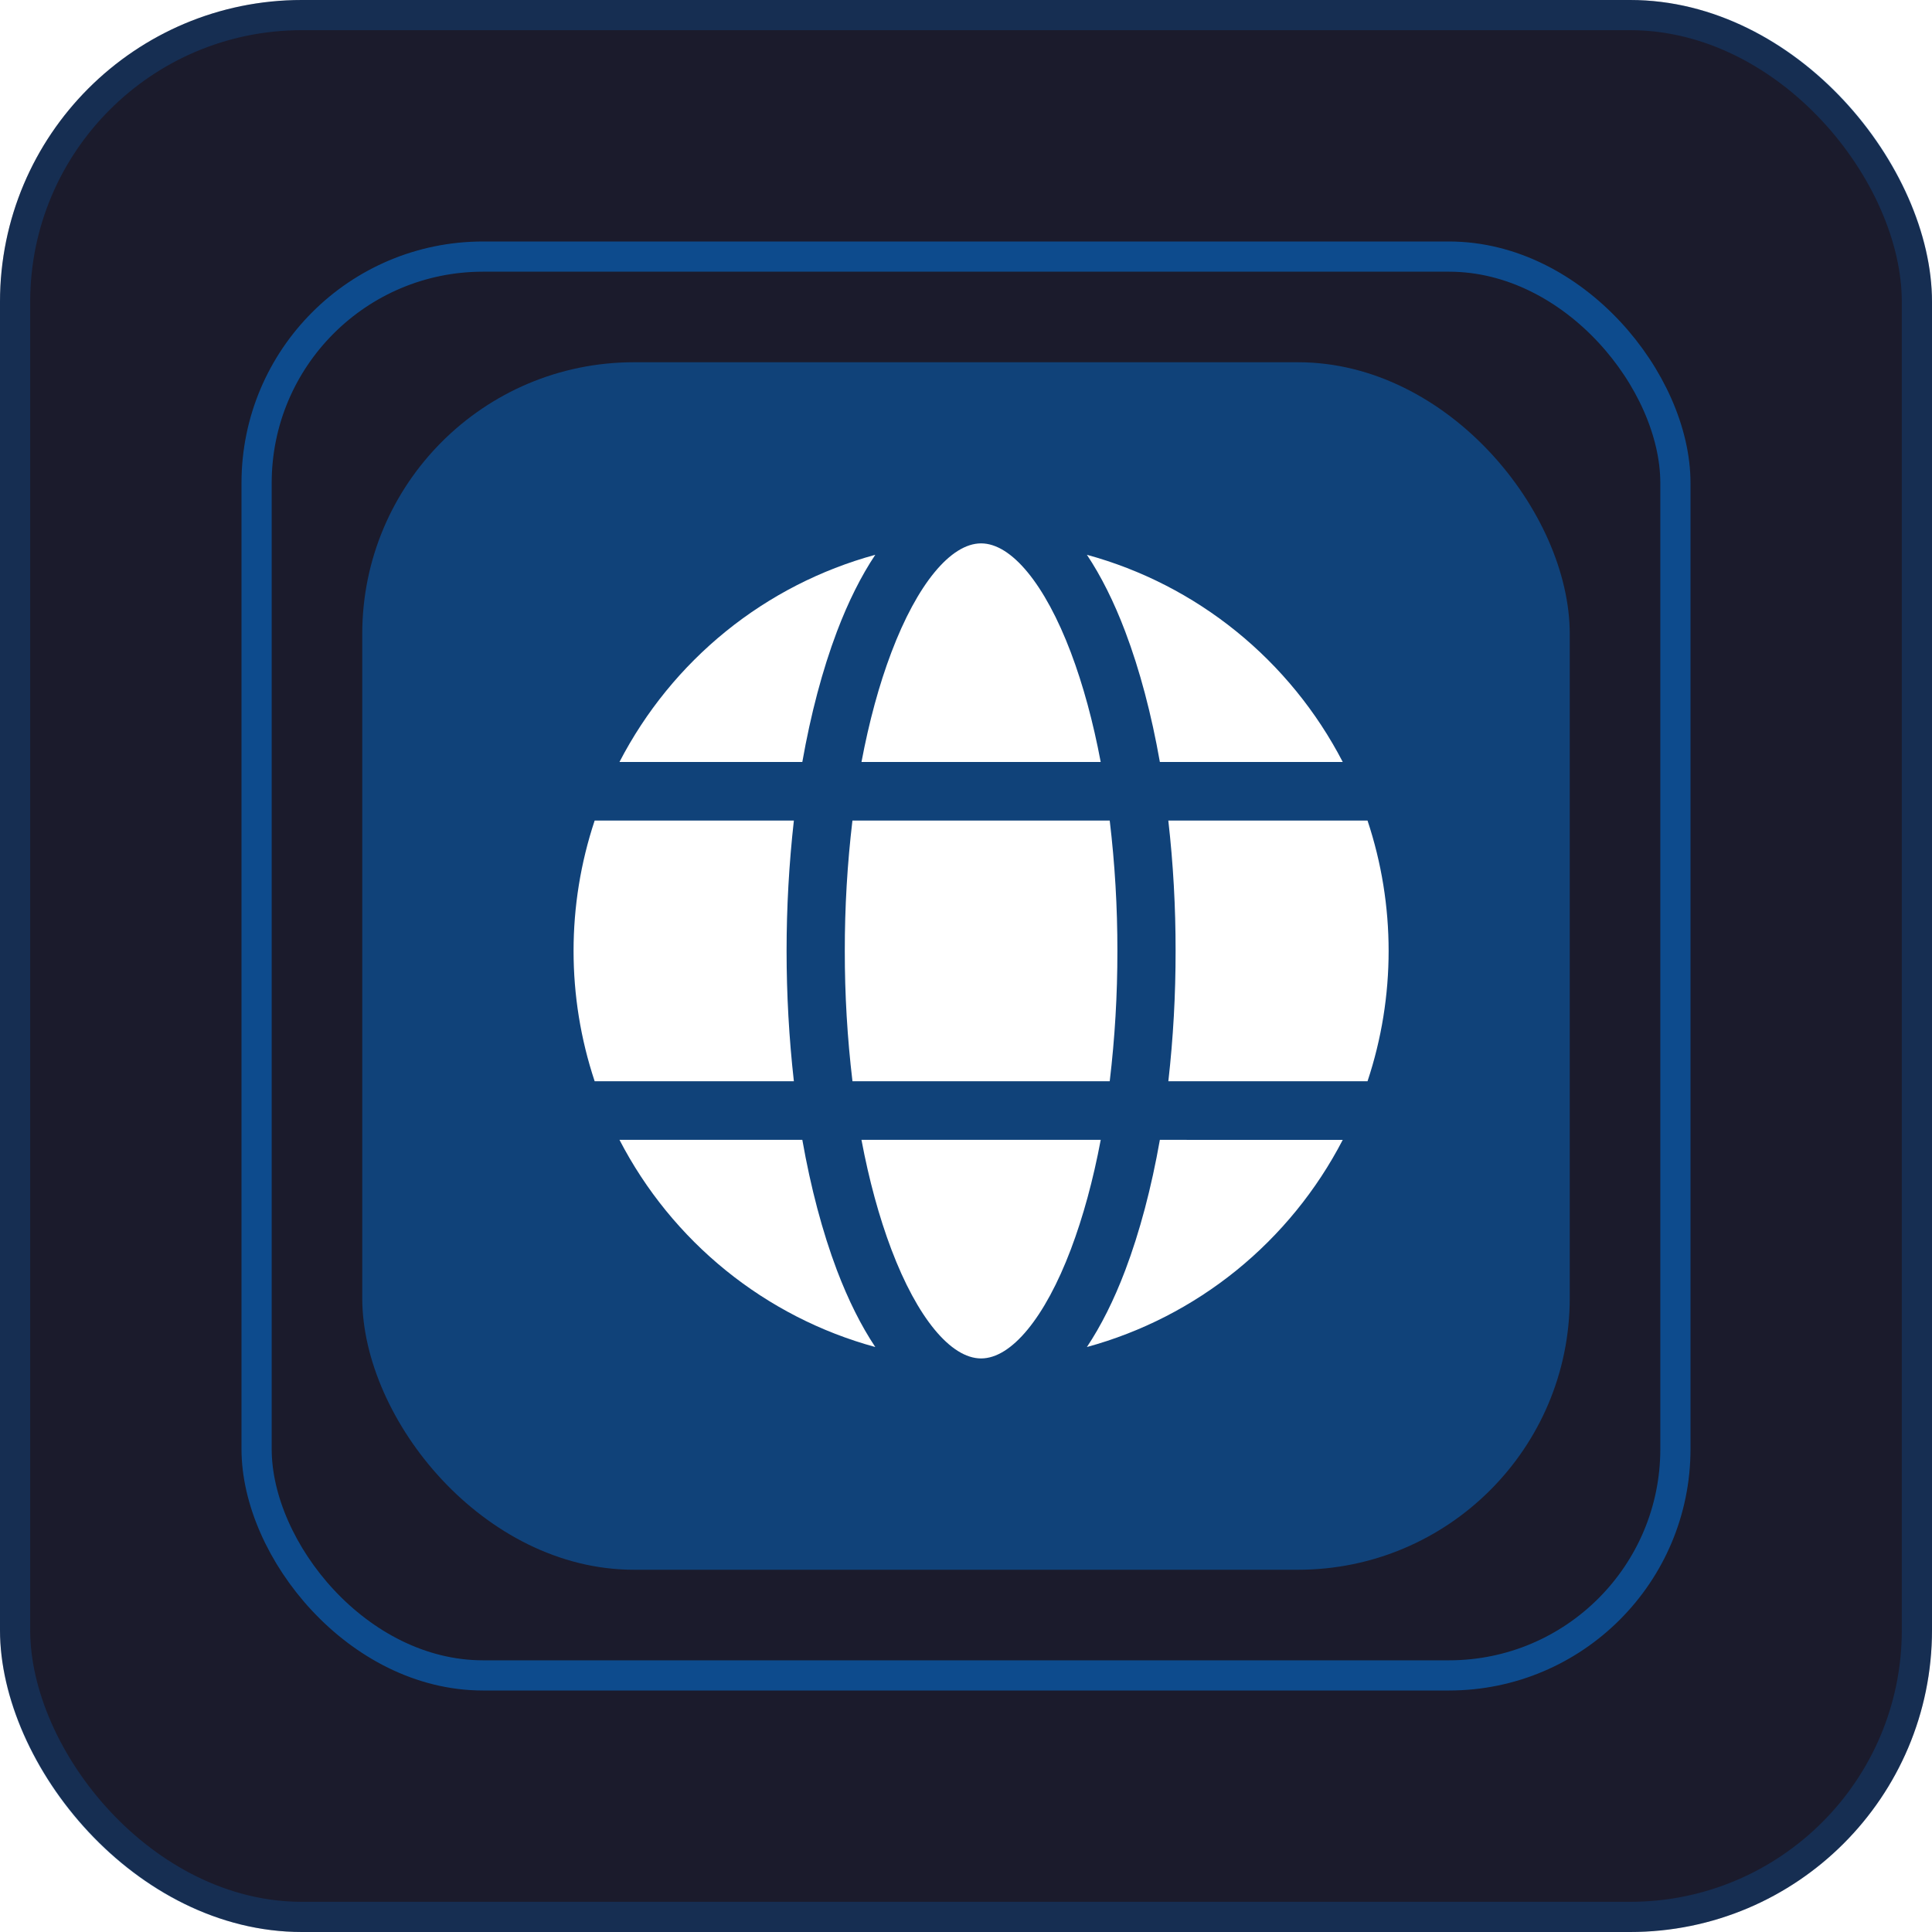 <svg width="64" height="64" viewBox="0 0 64 64" fill="none" xmlns="http://www.w3.org/2000/svg">
    <g clip-path="url(#clip0_6654_40280)">
        <rect width="64" height="64" rx="10" fill="#1B1B2C"/>
        <g opacity="0.4" filter="url(#filter0_f_6654_40280)">
            <rect x="12" y="12" width="40" height="40" rx="9" fill="#007CEE"/>
        </g>
        <rect opacity="0.5" x="8.5" y="8.5" width="47" height="47" rx="7.5" stroke="#007CEE"/>
        <rect opacity="0.2" x="0.5" y="0.5" width="63" height="63" rx="9.5" stroke="#007CEE"/>
        <path fill-rule="evenodd" clip-rule="evenodd" d="M20.521 37.759C21.386 39.43 22.586 40.902 24.044 42.083C25.503 43.264 27.189 44.129 28.995 44.622C28.528 43.922 28.101 43.07 27.724 42.078C27.242 40.802 26.857 39.342 26.578 37.759L20.521 37.759ZM19.699 35.818H26.298C25.976 32.949 25.976 30.052 26.298 27.182H19.699C18.767 29.984 18.767 33.016 19.699 35.818H19.699ZM27.985 31.5C27.983 32.943 28.068 34.385 28.239 35.818H36.761C36.932 34.385 37.017 32.943 37.015 31.5C37.017 30.057 36.932 28.615 36.761 27.182H28.238C28.068 28.615 27.983 30.057 27.985 31.5H27.985ZM38.943 31.5C38.945 32.943 38.865 34.385 38.703 35.818H45.301C46.233 33.016 46.233 29.984 45.301 27.182H38.702C38.865 28.615 38.945 30.057 38.943 31.5H38.943ZM38.422 25.241H44.48C43.614 23.57 42.414 22.098 40.956 20.917C39.497 19.735 37.811 18.871 36.005 18.378C36.472 19.078 36.9 19.93 37.275 20.922C37.758 22.198 38.143 23.658 38.422 25.241H38.422ZM36.463 25.241H28.538C28.788 23.913 29.119 22.689 29.527 21.613C30.383 19.351 31.495 18 32.5 18C33.505 18 34.616 19.351 35.473 21.613C35.88 22.689 36.212 23.913 36.462 25.241H36.463ZM26.578 25.241C26.857 23.658 27.242 22.198 27.724 20.922C28.1 19.93 28.528 19.078 28.995 18.378C27.189 18.871 25.503 19.735 24.044 20.916C22.586 22.098 21.386 23.57 20.521 25.241L26.578 25.241ZM36.463 37.759C36.213 39.087 35.88 40.311 35.473 41.387C34.617 43.649 33.505 45 32.5 45C31.495 45 30.383 43.649 29.527 41.387C29.12 40.311 28.787 39.087 28.537 37.759H36.463ZM38.422 37.759C38.143 39.342 37.758 40.803 37.276 42.078C36.9 43.071 36.472 43.922 36.005 44.622C37.811 44.129 39.497 43.265 40.956 42.084C42.414 40.902 43.614 39.43 44.48 37.76L38.422 37.759Z" fill="white"/>
    </g>
    <defs>
        <filter id="filter0_f_6654_40280" x="-8" y="-8" width="80" height="80" filterUnits="userSpaceOnUse" color-interpolation-filters="sRGB">
            <feFlood flood-opacity="0" result="BackgroundImageFix"/>
            <feBlend mode="normal" in="SourceGraphic" in2="BackgroundImageFix" result="shape"/>
            <feGaussianBlur stdDeviation="10" result="effect1_foregroundBlur_6654_40280"/>
        </filter>
        <clipPath id="clip0_6654_40280">
            <rect width="64" height="64" fill="white"/>
        </clipPath>
    </defs>
</svg>
